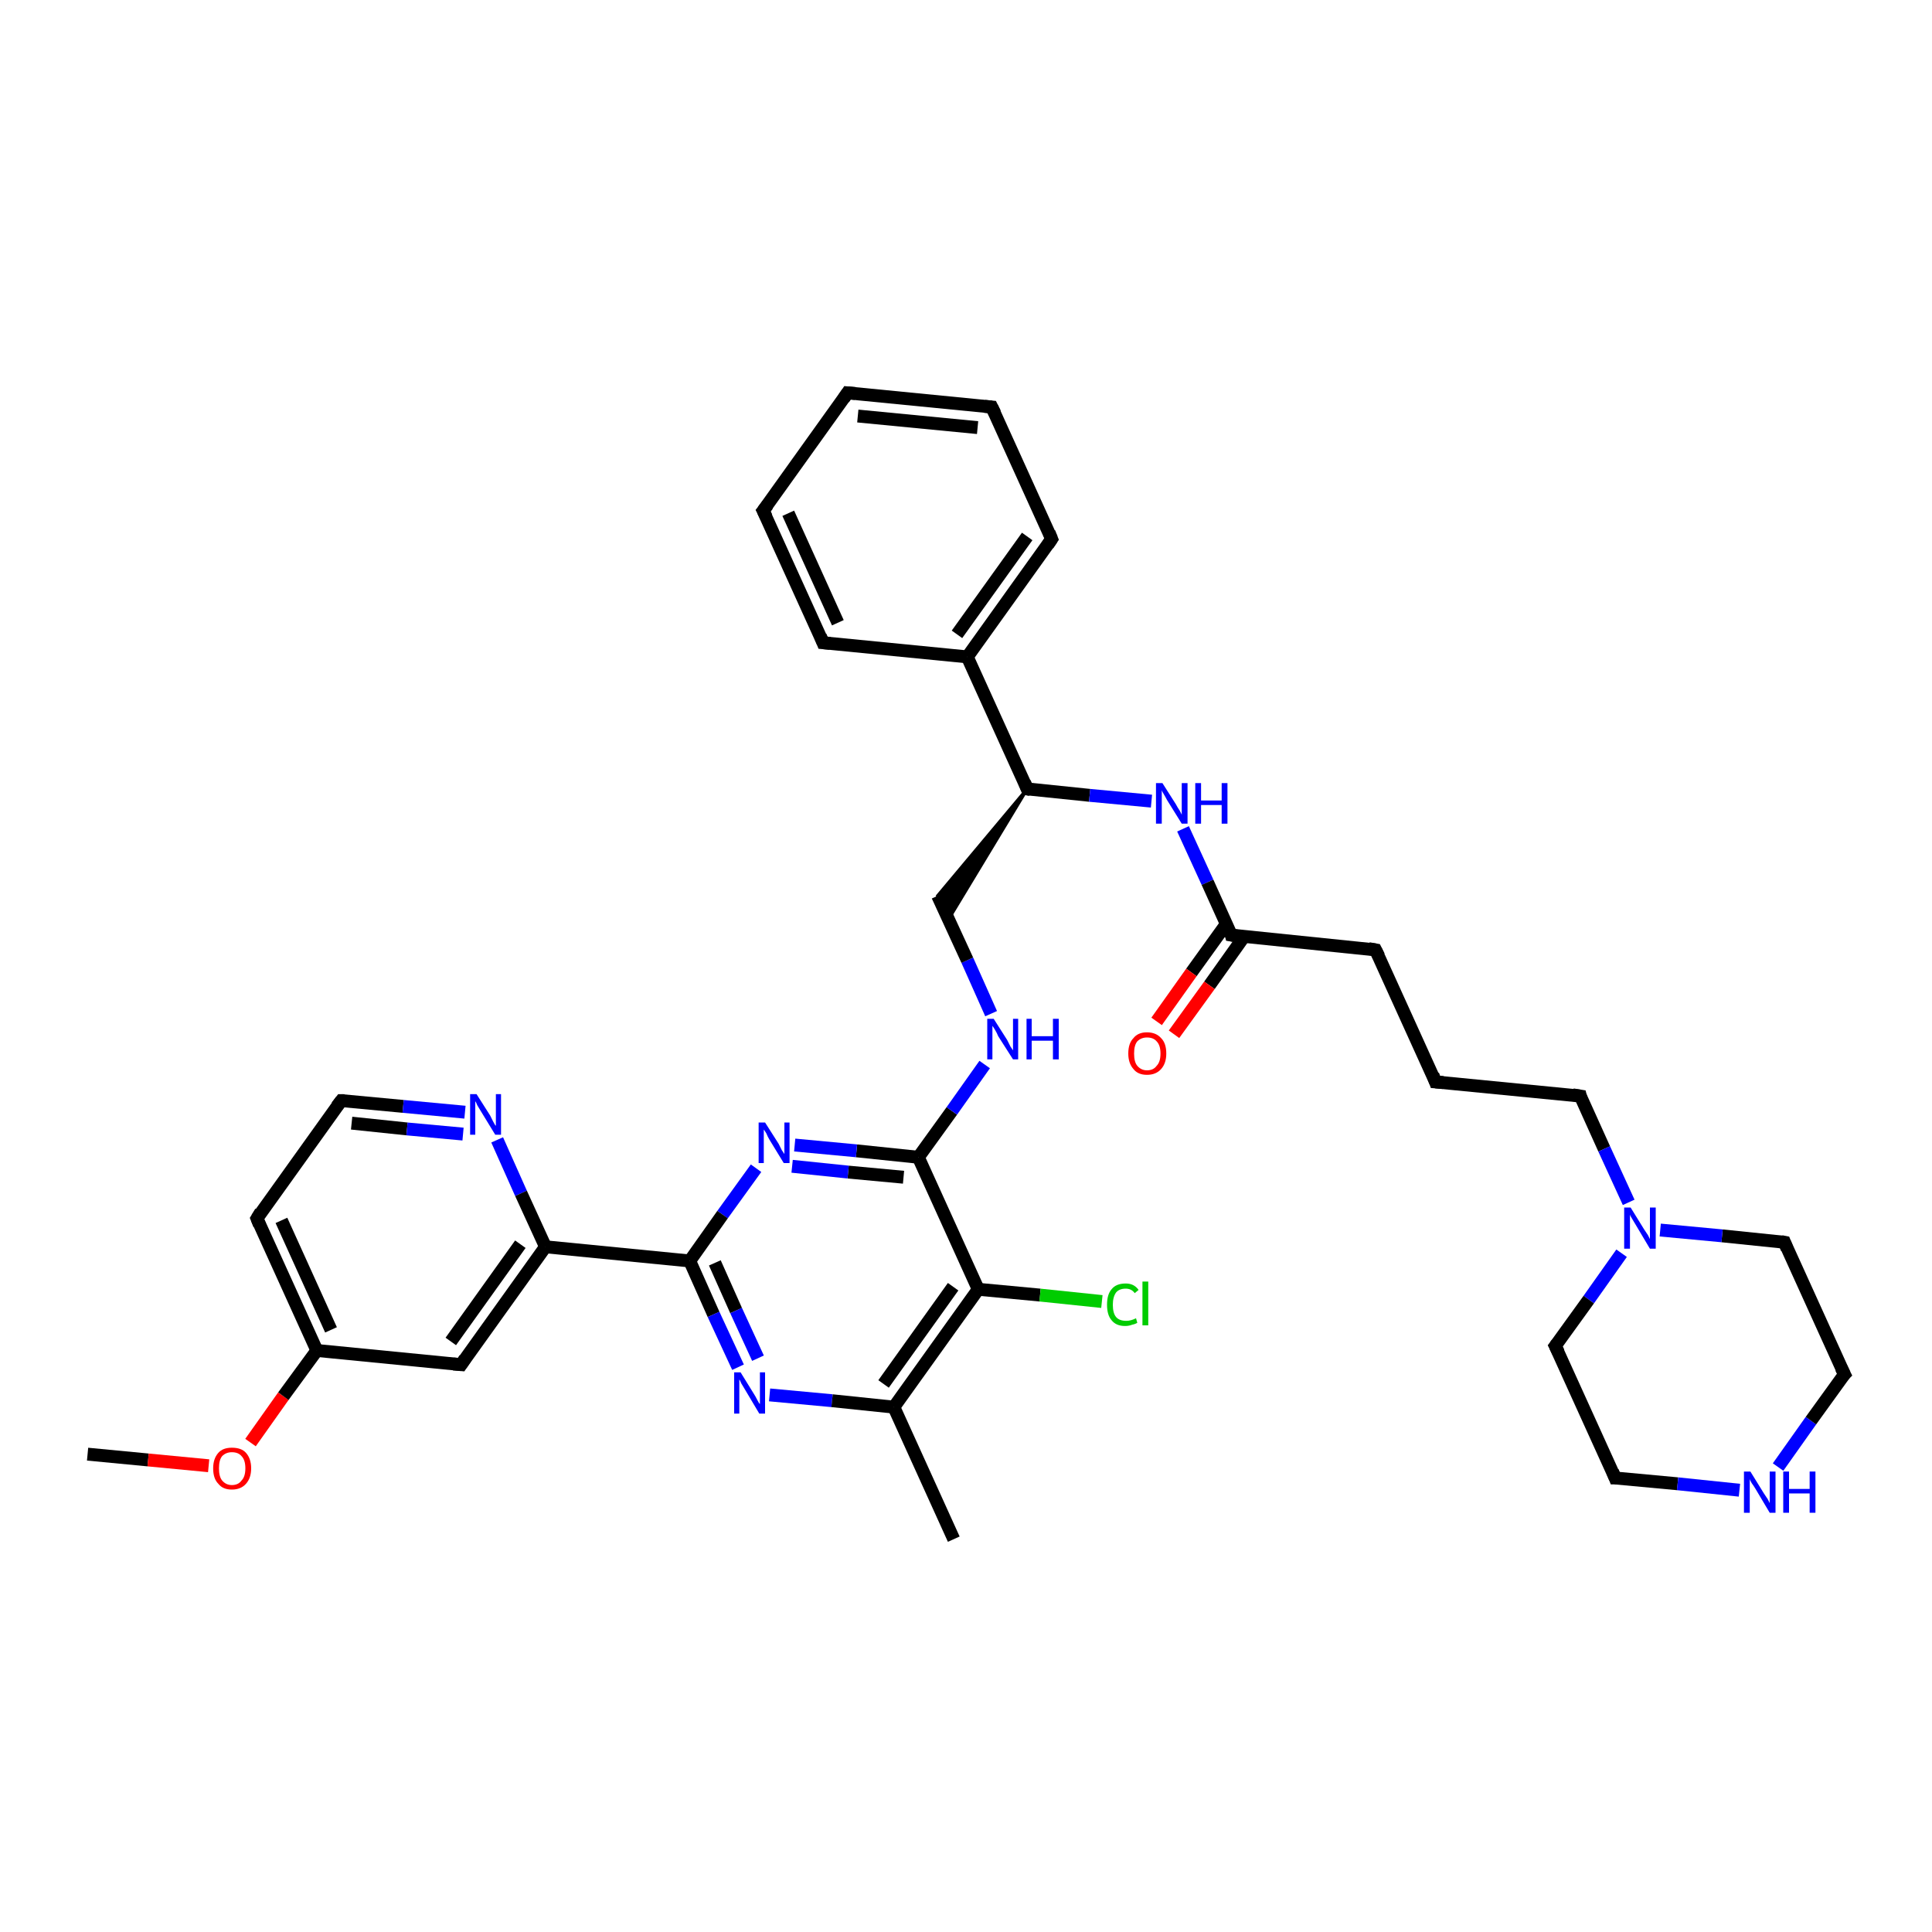 <?xml version='1.0' encoding='iso-8859-1'?>
<svg version='1.1' baseProfile='full'
              xmlns='http://www.w3.org/2000/svg'
                      xmlns:rdkit='http://www.rdkit.org/xml'
                      xmlns:xlink='http://www.w3.org/1999/xlink'
                  xml:space='preserve'
width='300px' height='300px' viewBox='0 0 300 300'>
<!-- END OF HEADER -->
<rect style='opacity:1.0;fill:#FFFFFF;stroke:none' width='300.0' height='300.0' x='0.0' y='0.0'> </rect>
<path class='bond-0 atom-0 atom-1' d='M 13.6,225.8 L 23.0,226.7' style='fill:none;fill-rule:evenodd;stroke:#000000;stroke-width:2.0px;stroke-linecap:butt;stroke-linejoin:miter;stroke-opacity:1' />
<path class='bond-0 atom-0 atom-1' d='M 23.0,226.7 L 32.4,227.6' style='fill:none;fill-rule:evenodd;stroke:#FF0000;stroke-width:2.0px;stroke-linecap:butt;stroke-linejoin:miter;stroke-opacity:1' />
<path class='bond-1 atom-1 atom-2' d='M 38.9,224.0 L 44.0,216.8' style='fill:none;fill-rule:evenodd;stroke:#FF0000;stroke-width:2.0px;stroke-linecap:butt;stroke-linejoin:miter;stroke-opacity:1' />
<path class='bond-1 atom-1 atom-2' d='M 44.0,216.8 L 49.2,209.7' style='fill:none;fill-rule:evenodd;stroke:#000000;stroke-width:2.0px;stroke-linecap:butt;stroke-linejoin:miter;stroke-opacity:1' />
<path class='bond-2 atom-2 atom-3' d='M 49.2,209.7 L 39.9,189.2' style='fill:none;fill-rule:evenodd;stroke:#000000;stroke-width:2.0px;stroke-linecap:butt;stroke-linejoin:miter;stroke-opacity:1' />
<path class='bond-2 atom-2 atom-3' d='M 51.4,206.5 L 43.7,189.5' style='fill:none;fill-rule:evenodd;stroke:#000000;stroke-width:2.0px;stroke-linecap:butt;stroke-linejoin:miter;stroke-opacity:1' />
<path class='bond-3 atom-3 atom-4' d='M 39.9,189.2 L 53.0,170.9' style='fill:none;fill-rule:evenodd;stroke:#000000;stroke-width:2.0px;stroke-linecap:butt;stroke-linejoin:miter;stroke-opacity:1' />
<path class='bond-4 atom-4 atom-5' d='M 53.0,170.9 L 62.6,171.8' style='fill:none;fill-rule:evenodd;stroke:#000000;stroke-width:2.0px;stroke-linecap:butt;stroke-linejoin:miter;stroke-opacity:1' />
<path class='bond-4 atom-4 atom-5' d='M 62.6,171.8 L 72.2,172.7' style='fill:none;fill-rule:evenodd;stroke:#0000FF;stroke-width:2.0px;stroke-linecap:butt;stroke-linejoin:miter;stroke-opacity:1' />
<path class='bond-4 atom-4 atom-5' d='M 54.6,174.4 L 63.2,175.3' style='fill:none;fill-rule:evenodd;stroke:#000000;stroke-width:2.0px;stroke-linecap:butt;stroke-linejoin:miter;stroke-opacity:1' />
<path class='bond-4 atom-4 atom-5' d='M 63.2,175.3 L 71.9,176.1' style='fill:none;fill-rule:evenodd;stroke:#0000FF;stroke-width:2.0px;stroke-linecap:butt;stroke-linejoin:miter;stroke-opacity:1' />
<path class='bond-5 atom-5 atom-6' d='M 77.2,177.0 L 80.9,185.3' style='fill:none;fill-rule:evenodd;stroke:#0000FF;stroke-width:2.0px;stroke-linecap:butt;stroke-linejoin:miter;stroke-opacity:1' />
<path class='bond-5 atom-5 atom-6' d='M 80.9,185.3 L 84.7,193.6' style='fill:none;fill-rule:evenodd;stroke:#000000;stroke-width:2.0px;stroke-linecap:butt;stroke-linejoin:miter;stroke-opacity:1' />
<path class='bond-6 atom-6 atom-7' d='M 84.7,193.6 L 71.6,211.9' style='fill:none;fill-rule:evenodd;stroke:#000000;stroke-width:2.0px;stroke-linecap:butt;stroke-linejoin:miter;stroke-opacity:1' />
<path class='bond-6 atom-6 atom-7' d='M 80.8,193.2 L 70.0,208.3' style='fill:none;fill-rule:evenodd;stroke:#000000;stroke-width:2.0px;stroke-linecap:butt;stroke-linejoin:miter;stroke-opacity:1' />
<path class='bond-7 atom-6 atom-8' d='M 84.7,193.6 L 107.1,195.8' style='fill:none;fill-rule:evenodd;stroke:#000000;stroke-width:2.0px;stroke-linecap:butt;stroke-linejoin:miter;stroke-opacity:1' />
<path class='bond-8 atom-8 atom-9' d='M 107.1,195.8 L 110.8,204.1' style='fill:none;fill-rule:evenodd;stroke:#000000;stroke-width:2.0px;stroke-linecap:butt;stroke-linejoin:miter;stroke-opacity:1' />
<path class='bond-8 atom-8 atom-9' d='M 110.8,204.1 L 114.6,212.3' style='fill:none;fill-rule:evenodd;stroke:#0000FF;stroke-width:2.0px;stroke-linecap:butt;stroke-linejoin:miter;stroke-opacity:1' />
<path class='bond-8 atom-8 atom-9' d='M 111.0,196.1 L 114.3,203.5' style='fill:none;fill-rule:evenodd;stroke:#000000;stroke-width:2.0px;stroke-linecap:butt;stroke-linejoin:miter;stroke-opacity:1' />
<path class='bond-8 atom-8 atom-9' d='M 114.3,203.5 L 117.7,210.9' style='fill:none;fill-rule:evenodd;stroke:#0000FF;stroke-width:2.0px;stroke-linecap:butt;stroke-linejoin:miter;stroke-opacity:1' />
<path class='bond-9 atom-9 atom-10' d='M 119.5,216.6 L 129.2,217.5' style='fill:none;fill-rule:evenodd;stroke:#0000FF;stroke-width:2.0px;stroke-linecap:butt;stroke-linejoin:miter;stroke-opacity:1' />
<path class='bond-9 atom-9 atom-10' d='M 129.2,217.5 L 138.8,218.5' style='fill:none;fill-rule:evenodd;stroke:#000000;stroke-width:2.0px;stroke-linecap:butt;stroke-linejoin:miter;stroke-opacity:1' />
<path class='bond-10 atom-10 atom-11' d='M 138.8,218.5 L 148.1,239.0' style='fill:none;fill-rule:evenodd;stroke:#000000;stroke-width:2.0px;stroke-linecap:butt;stroke-linejoin:miter;stroke-opacity:1' />
<path class='bond-11 atom-10 atom-12' d='M 138.8,218.5 L 151.9,200.2' style='fill:none;fill-rule:evenodd;stroke:#000000;stroke-width:2.0px;stroke-linecap:butt;stroke-linejoin:miter;stroke-opacity:1' />
<path class='bond-11 atom-10 atom-12' d='M 137.2,214.9 L 148.0,199.8' style='fill:none;fill-rule:evenodd;stroke:#000000;stroke-width:2.0px;stroke-linecap:butt;stroke-linejoin:miter;stroke-opacity:1' />
<path class='bond-12 atom-12 atom-13' d='M 151.9,200.2 L 161.5,201.1' style='fill:none;fill-rule:evenodd;stroke:#000000;stroke-width:2.0px;stroke-linecap:butt;stroke-linejoin:miter;stroke-opacity:1' />
<path class='bond-12 atom-12 atom-13' d='M 161.5,201.1 L 171.1,202.1' style='fill:none;fill-rule:evenodd;stroke:#00CC00;stroke-width:2.0px;stroke-linecap:butt;stroke-linejoin:miter;stroke-opacity:1' />
<path class='bond-13 atom-12 atom-14' d='M 151.9,200.2 L 142.6,179.7' style='fill:none;fill-rule:evenodd;stroke:#000000;stroke-width:2.0px;stroke-linecap:butt;stroke-linejoin:miter;stroke-opacity:1' />
<path class='bond-14 atom-14 atom-15' d='M 142.6,179.7 L 147.8,172.5' style='fill:none;fill-rule:evenodd;stroke:#000000;stroke-width:2.0px;stroke-linecap:butt;stroke-linejoin:miter;stroke-opacity:1' />
<path class='bond-14 atom-14 atom-15' d='M 147.8,172.5 L 152.9,165.3' style='fill:none;fill-rule:evenodd;stroke:#0000FF;stroke-width:2.0px;stroke-linecap:butt;stroke-linejoin:miter;stroke-opacity:1' />
<path class='bond-15 atom-15 atom-16' d='M 153.9,157.4 L 150.2,149.1' style='fill:none;fill-rule:evenodd;stroke:#0000FF;stroke-width:2.0px;stroke-linecap:butt;stroke-linejoin:miter;stroke-opacity:1' />
<path class='bond-15 atom-15 atom-16' d='M 150.2,149.1 L 145.6,139.1' style='fill:none;fill-rule:evenodd;stroke:#000000;stroke-width:2.0px;stroke-linecap:butt;stroke-linejoin:miter;stroke-opacity:1' />
<path class='bond-16 atom-17 atom-16' d='M 159.5,122.5 L 147.3,142.7 L 145.6,139.1 Z' style='fill:#000000;fill-rule:evenodd;fill-opacity:1;stroke:#000000;stroke-width:0.5px;stroke-linecap:butt;stroke-linejoin:miter;stroke-opacity:1;' />
<path class='bond-17 atom-17 atom-18' d='M 159.5,122.5 L 169.2,123.5' style='fill:none;fill-rule:evenodd;stroke:#000000;stroke-width:2.0px;stroke-linecap:butt;stroke-linejoin:miter;stroke-opacity:1' />
<path class='bond-17 atom-17 atom-18' d='M 169.2,123.5 L 178.8,124.4' style='fill:none;fill-rule:evenodd;stroke:#0000FF;stroke-width:2.0px;stroke-linecap:butt;stroke-linejoin:miter;stroke-opacity:1' />
<path class='bond-18 atom-18 atom-19' d='M 183.7,128.7 L 187.5,137.0' style='fill:none;fill-rule:evenodd;stroke:#0000FF;stroke-width:2.0px;stroke-linecap:butt;stroke-linejoin:miter;stroke-opacity:1' />
<path class='bond-18 atom-18 atom-19' d='M 187.5,137.0 L 191.2,145.2' style='fill:none;fill-rule:evenodd;stroke:#000000;stroke-width:2.0px;stroke-linecap:butt;stroke-linejoin:miter;stroke-opacity:1' />
<path class='bond-19 atom-19 atom-20' d='M 190.4,143.5 L 185.0,151.0' style='fill:none;fill-rule:evenodd;stroke:#000000;stroke-width:2.0px;stroke-linecap:butt;stroke-linejoin:miter;stroke-opacity:1' />
<path class='bond-19 atom-19 atom-20' d='M 185.0,151.0 L 179.6,158.6' style='fill:none;fill-rule:evenodd;stroke:#FF0000;stroke-width:2.0px;stroke-linecap:butt;stroke-linejoin:miter;stroke-opacity:1' />
<path class='bond-19 atom-19 atom-20' d='M 193.2,145.4 L 187.8,153.0' style='fill:none;fill-rule:evenodd;stroke:#000000;stroke-width:2.0px;stroke-linecap:butt;stroke-linejoin:miter;stroke-opacity:1' />
<path class='bond-19 atom-19 atom-20' d='M 187.8,153.0 L 182.3,160.6' style='fill:none;fill-rule:evenodd;stroke:#FF0000;stroke-width:2.0px;stroke-linecap:butt;stroke-linejoin:miter;stroke-opacity:1' />
<path class='bond-20 atom-19 atom-21' d='M 191.2,145.2 L 213.6,147.5' style='fill:none;fill-rule:evenodd;stroke:#000000;stroke-width:2.0px;stroke-linecap:butt;stroke-linejoin:miter;stroke-opacity:1' />
<path class='bond-21 atom-21 atom-22' d='M 213.6,147.5 L 222.9,168.0' style='fill:none;fill-rule:evenodd;stroke:#000000;stroke-width:2.0px;stroke-linecap:butt;stroke-linejoin:miter;stroke-opacity:1' />
<path class='bond-22 atom-22 atom-23' d='M 222.9,168.0 L 245.4,170.2' style='fill:none;fill-rule:evenodd;stroke:#000000;stroke-width:2.0px;stroke-linecap:butt;stroke-linejoin:miter;stroke-opacity:1' />
<path class='bond-23 atom-23 atom-24' d='M 245.4,170.2 L 249.1,178.4' style='fill:none;fill-rule:evenodd;stroke:#000000;stroke-width:2.0px;stroke-linecap:butt;stroke-linejoin:miter;stroke-opacity:1' />
<path class='bond-23 atom-23 atom-24' d='M 249.1,178.4 L 252.9,186.7' style='fill:none;fill-rule:evenodd;stroke:#0000FF;stroke-width:2.0px;stroke-linecap:butt;stroke-linejoin:miter;stroke-opacity:1' />
<path class='bond-24 atom-24 atom-25' d='M 251.8,194.6 L 246.7,201.8' style='fill:none;fill-rule:evenodd;stroke:#0000FF;stroke-width:2.0px;stroke-linecap:butt;stroke-linejoin:miter;stroke-opacity:1' />
<path class='bond-24 atom-24 atom-25' d='M 246.7,201.8 L 241.5,209.0' style='fill:none;fill-rule:evenodd;stroke:#000000;stroke-width:2.0px;stroke-linecap:butt;stroke-linejoin:miter;stroke-opacity:1' />
<path class='bond-25 atom-25 atom-26' d='M 241.5,209.0 L 250.8,229.5' style='fill:none;fill-rule:evenodd;stroke:#000000;stroke-width:2.0px;stroke-linecap:butt;stroke-linejoin:miter;stroke-opacity:1' />
<path class='bond-26 atom-26 atom-27' d='M 250.8,229.5 L 260.5,230.4' style='fill:none;fill-rule:evenodd;stroke:#000000;stroke-width:2.0px;stroke-linecap:butt;stroke-linejoin:miter;stroke-opacity:1' />
<path class='bond-26 atom-26 atom-27' d='M 260.5,230.4 L 270.1,231.4' style='fill:none;fill-rule:evenodd;stroke:#0000FF;stroke-width:2.0px;stroke-linecap:butt;stroke-linejoin:miter;stroke-opacity:1' />
<path class='bond-27 atom-27 atom-28' d='M 276.1,227.8 L 281.2,220.6' style='fill:none;fill-rule:evenodd;stroke:#0000FF;stroke-width:2.0px;stroke-linecap:butt;stroke-linejoin:miter;stroke-opacity:1' />
<path class='bond-27 atom-27 atom-28' d='M 281.2,220.6 L 286.4,213.4' style='fill:none;fill-rule:evenodd;stroke:#000000;stroke-width:2.0px;stroke-linecap:butt;stroke-linejoin:miter;stroke-opacity:1' />
<path class='bond-28 atom-28 atom-29' d='M 286.4,213.4 L 277.1,192.9' style='fill:none;fill-rule:evenodd;stroke:#000000;stroke-width:2.0px;stroke-linecap:butt;stroke-linejoin:miter;stroke-opacity:1' />
<path class='bond-29 atom-17 atom-30' d='M 159.5,122.5 L 150.2,102.0' style='fill:none;fill-rule:evenodd;stroke:#000000;stroke-width:2.0px;stroke-linecap:butt;stroke-linejoin:miter;stroke-opacity:1' />
<path class='bond-30 atom-30 atom-31' d='M 150.2,102.0 L 163.3,83.7' style='fill:none;fill-rule:evenodd;stroke:#000000;stroke-width:2.0px;stroke-linecap:butt;stroke-linejoin:miter;stroke-opacity:1' />
<path class='bond-30 atom-30 atom-31' d='M 148.6,98.5 L 159.5,83.3' style='fill:none;fill-rule:evenodd;stroke:#000000;stroke-width:2.0px;stroke-linecap:butt;stroke-linejoin:miter;stroke-opacity:1' />
<path class='bond-31 atom-31 atom-32' d='M 163.3,83.7 L 154.0,63.2' style='fill:none;fill-rule:evenodd;stroke:#000000;stroke-width:2.0px;stroke-linecap:butt;stroke-linejoin:miter;stroke-opacity:1' />
<path class='bond-32 atom-32 atom-33' d='M 154.0,63.2 L 131.6,61.0' style='fill:none;fill-rule:evenodd;stroke:#000000;stroke-width:2.0px;stroke-linecap:butt;stroke-linejoin:miter;stroke-opacity:1' />
<path class='bond-32 atom-32 atom-33' d='M 151.8,66.4 L 133.2,64.6' style='fill:none;fill-rule:evenodd;stroke:#000000;stroke-width:2.0px;stroke-linecap:butt;stroke-linejoin:miter;stroke-opacity:1' />
<path class='bond-33 atom-33 atom-34' d='M 131.6,61.0 L 118.5,79.3' style='fill:none;fill-rule:evenodd;stroke:#000000;stroke-width:2.0px;stroke-linecap:butt;stroke-linejoin:miter;stroke-opacity:1' />
<path class='bond-34 atom-34 atom-35' d='M 118.5,79.3 L 127.8,99.8' style='fill:none;fill-rule:evenodd;stroke:#000000;stroke-width:2.0px;stroke-linecap:butt;stroke-linejoin:miter;stroke-opacity:1' />
<path class='bond-34 atom-34 atom-35' d='M 122.4,79.7 L 130.1,96.7' style='fill:none;fill-rule:evenodd;stroke:#000000;stroke-width:2.0px;stroke-linecap:butt;stroke-linejoin:miter;stroke-opacity:1' />
<path class='bond-35 atom-14 atom-36' d='M 142.6,179.7 L 133.0,178.7' style='fill:none;fill-rule:evenodd;stroke:#000000;stroke-width:2.0px;stroke-linecap:butt;stroke-linejoin:miter;stroke-opacity:1' />
<path class='bond-35 atom-14 atom-36' d='M 133.0,178.7 L 123.4,177.8' style='fill:none;fill-rule:evenodd;stroke:#0000FF;stroke-width:2.0px;stroke-linecap:butt;stroke-linejoin:miter;stroke-opacity:1' />
<path class='bond-35 atom-14 atom-36' d='M 140.3,182.8 L 131.7,182.0' style='fill:none;fill-rule:evenodd;stroke:#000000;stroke-width:2.0px;stroke-linecap:butt;stroke-linejoin:miter;stroke-opacity:1' />
<path class='bond-35 atom-14 atom-36' d='M 131.7,182.0 L 123.0,181.1' style='fill:none;fill-rule:evenodd;stroke:#0000FF;stroke-width:2.0px;stroke-linecap:butt;stroke-linejoin:miter;stroke-opacity:1' />
<path class='bond-36 atom-7 atom-2' d='M 71.6,211.9 L 49.2,209.7' style='fill:none;fill-rule:evenodd;stroke:#000000;stroke-width:2.0px;stroke-linecap:butt;stroke-linejoin:miter;stroke-opacity:1' />
<path class='bond-37 atom-36 atom-8' d='M 117.4,181.4 L 112.2,188.6' style='fill:none;fill-rule:evenodd;stroke:#0000FF;stroke-width:2.0px;stroke-linecap:butt;stroke-linejoin:miter;stroke-opacity:1' />
<path class='bond-37 atom-36 atom-8' d='M 112.2,188.6 L 107.1,195.8' style='fill:none;fill-rule:evenodd;stroke:#000000;stroke-width:2.0px;stroke-linecap:butt;stroke-linejoin:miter;stroke-opacity:1' />
<path class='bond-38 atom-29 atom-24' d='M 277.1,192.9 L 267.4,191.9' style='fill:none;fill-rule:evenodd;stroke:#000000;stroke-width:2.0px;stroke-linecap:butt;stroke-linejoin:miter;stroke-opacity:1' />
<path class='bond-38 atom-29 atom-24' d='M 267.4,191.9 L 257.8,191.0' style='fill:none;fill-rule:evenodd;stroke:#0000FF;stroke-width:2.0px;stroke-linecap:butt;stroke-linejoin:miter;stroke-opacity:1' />
<path class='bond-39 atom-35 atom-30' d='M 127.8,99.8 L 150.2,102.0' style='fill:none;fill-rule:evenodd;stroke:#000000;stroke-width:2.0px;stroke-linecap:butt;stroke-linejoin:miter;stroke-opacity:1' />
<path d='M 40.3,190.2 L 39.9,189.2 L 40.5,188.2' style='fill:none;stroke:#000000;stroke-width:2.0px;stroke-linecap:butt;stroke-linejoin:miter;stroke-opacity:1;' />
<path d='M 52.3,171.8 L 53.0,170.9 L 53.5,170.9' style='fill:none;stroke:#000000;stroke-width:2.0px;stroke-linecap:butt;stroke-linejoin:miter;stroke-opacity:1;' />
<path d='M 72.2,211.0 L 71.6,211.9 L 70.4,211.8' style='fill:none;stroke:#000000;stroke-width:2.0px;stroke-linecap:butt;stroke-linejoin:miter;stroke-opacity:1;' />
<path d='M 160.0,122.6 L 159.5,122.5 L 159.1,121.5' style='fill:none;stroke:#000000;stroke-width:2.0px;stroke-linecap:butt;stroke-linejoin:miter;stroke-opacity:1;' />
<path d='M 191.1,144.8 L 191.2,145.2 L 192.4,145.4' style='fill:none;stroke:#000000;stroke-width:2.0px;stroke-linecap:butt;stroke-linejoin:miter;stroke-opacity:1;' />
<path d='M 212.5,147.3 L 213.6,147.5 L 214.1,148.5' style='fill:none;stroke:#000000;stroke-width:2.0px;stroke-linecap:butt;stroke-linejoin:miter;stroke-opacity:1;' />
<path d='M 222.5,166.9 L 222.9,168.0 L 224.1,168.1' style='fill:none;stroke:#000000;stroke-width:2.0px;stroke-linecap:butt;stroke-linejoin:miter;stroke-opacity:1;' />
<path d='M 244.2,170.0 L 245.4,170.2 L 245.5,170.6' style='fill:none;stroke:#000000;stroke-width:2.0px;stroke-linecap:butt;stroke-linejoin:miter;stroke-opacity:1;' />
<path d='M 241.8,208.6 L 241.5,209.0 L 242.0,210.0' style='fill:none;stroke:#000000;stroke-width:2.0px;stroke-linecap:butt;stroke-linejoin:miter;stroke-opacity:1;' />
<path d='M 250.4,228.5 L 250.8,229.5 L 251.3,229.5' style='fill:none;stroke:#000000;stroke-width:2.0px;stroke-linecap:butt;stroke-linejoin:miter;stroke-opacity:1;' />
<path d='M 286.1,213.7 L 286.4,213.4 L 285.9,212.4' style='fill:none;stroke:#000000;stroke-width:2.0px;stroke-linecap:butt;stroke-linejoin:miter;stroke-opacity:1;' />
<path d='M 277.5,193.9 L 277.1,192.9 L 276.6,192.8' style='fill:none;stroke:#000000;stroke-width:2.0px;stroke-linecap:butt;stroke-linejoin:miter;stroke-opacity:1;' />
<path d='M 162.7,84.6 L 163.3,83.7 L 162.9,82.7' style='fill:none;stroke:#000000;stroke-width:2.0px;stroke-linecap:butt;stroke-linejoin:miter;stroke-opacity:1;' />
<path d='M 154.5,64.2 L 154.0,63.2 L 152.9,63.1' style='fill:none;stroke:#000000;stroke-width:2.0px;stroke-linecap:butt;stroke-linejoin:miter;stroke-opacity:1;' />
<path d='M 132.8,61.1 L 131.6,61.0 L 131.0,61.9' style='fill:none;stroke:#000000;stroke-width:2.0px;stroke-linecap:butt;stroke-linejoin:miter;stroke-opacity:1;' />
<path d='M 119.2,78.4 L 118.5,79.3 L 119.0,80.3' style='fill:none;stroke:#000000;stroke-width:2.0px;stroke-linecap:butt;stroke-linejoin:miter;stroke-opacity:1;' />
<path d='M 127.4,98.8 L 127.8,99.8 L 128.9,99.9' style='fill:none;stroke:#000000;stroke-width:2.0px;stroke-linecap:butt;stroke-linejoin:miter;stroke-opacity:1;' />
<path class='atom-1' d='M 33.1 228.0
Q 33.1 226.5, 33.9 225.6
Q 34.6 224.8, 36.0 224.8
Q 37.5 224.8, 38.2 225.6
Q 39.0 226.5, 39.0 228.0
Q 39.0 229.5, 38.2 230.4
Q 37.4 231.3, 36.0 231.3
Q 34.6 231.3, 33.9 230.4
Q 33.1 229.6, 33.1 228.0
M 36.0 230.6
Q 37.0 230.6, 37.5 229.9
Q 38.1 229.3, 38.1 228.0
Q 38.1 226.7, 37.5 226.1
Q 37.0 225.5, 36.0 225.5
Q 35.1 225.5, 34.5 226.1
Q 34.0 226.7, 34.0 228.0
Q 34.0 229.3, 34.5 229.9
Q 35.1 230.6, 36.0 230.6
' fill='#FF0000'/>
<path class='atom-5' d='M 74.0 169.9
L 76.1 173.2
Q 76.3 173.6, 76.6 174.2
Q 76.9 174.8, 77.0 174.8
L 77.0 169.9
L 77.8 169.9
L 77.8 176.2
L 76.9 176.2
L 74.7 172.6
Q 74.4 172.1, 74.1 171.6
Q 73.9 171.1, 73.8 171.0
L 73.8 176.2
L 73.0 176.2
L 73.0 169.9
L 74.0 169.9
' fill='#0000FF'/>
<path class='atom-9' d='M 115.0 213.1
L 117.1 216.5
Q 117.3 216.8, 117.6 217.4
Q 117.9 218.0, 118.0 218.0
L 118.0 213.1
L 118.8 213.1
L 118.8 219.5
L 117.9 219.5
L 115.7 215.8
Q 115.4 215.3, 115.1 214.8
Q 114.9 214.3, 114.8 214.2
L 114.8 219.5
L 114.0 219.5
L 114.0 213.1
L 115.0 213.1
' fill='#0000FF'/>
<path class='atom-13' d='M 171.9 202.6
Q 171.9 201.0, 172.6 200.2
Q 173.3 199.3, 174.8 199.3
Q 176.1 199.3, 176.8 200.3
L 176.2 200.8
Q 175.7 200.1, 174.8 200.1
Q 173.8 200.1, 173.3 200.7
Q 172.8 201.4, 172.8 202.6
Q 172.8 203.9, 173.3 204.5
Q 173.8 205.1, 174.9 205.1
Q 175.6 205.1, 176.4 204.7
L 176.6 205.4
Q 176.3 205.6, 175.8 205.7
Q 175.3 205.9, 174.7 205.9
Q 173.3 205.9, 172.6 205.0
Q 171.9 204.2, 171.9 202.6
' fill='#00CC00'/>
<path class='atom-13' d='M 177.4 199.0
L 178.3 199.0
L 178.3 205.8
L 177.4 205.8
L 177.4 199.0
' fill='#00CC00'/>
<path class='atom-15' d='M 154.3 158.2
L 156.4 161.5
Q 156.6 161.9, 156.9 162.5
Q 157.3 163.1, 157.3 163.1
L 157.3 158.2
L 158.1 158.2
L 158.1 164.5
L 157.3 164.5
L 155.0 160.9
Q 154.8 160.4, 154.5 159.9
Q 154.2 159.4, 154.1 159.3
L 154.1 164.5
L 153.3 164.5
L 153.3 158.2
L 154.3 158.2
' fill='#0000FF'/>
<path class='atom-15' d='M 159.4 158.2
L 160.2 158.2
L 160.2 160.9
L 163.5 160.9
L 163.5 158.2
L 164.4 158.2
L 164.4 164.5
L 163.5 164.5
L 163.5 161.6
L 160.2 161.6
L 160.2 164.5
L 159.4 164.5
L 159.4 158.2
' fill='#0000FF'/>
<path class='atom-18' d='M 180.5 121.6
L 182.6 124.9
Q 182.8 125.3, 183.2 125.9
Q 183.5 126.5, 183.5 126.5
L 183.5 121.6
L 184.4 121.6
L 184.4 127.9
L 183.5 127.9
L 181.2 124.2
Q 181.0 123.8, 180.7 123.3
Q 180.4 122.8, 180.4 122.7
L 180.4 127.9
L 179.5 127.9
L 179.5 121.6
L 180.5 121.6
' fill='#0000FF'/>
<path class='atom-18' d='M 185.6 121.6
L 186.5 121.6
L 186.5 124.3
L 189.7 124.3
L 189.7 121.6
L 190.6 121.6
L 190.6 127.9
L 189.7 127.9
L 189.7 125.0
L 186.5 125.0
L 186.5 127.9
L 185.6 127.9
L 185.6 121.6
' fill='#0000FF'/>
<path class='atom-20' d='M 175.2 163.6
Q 175.2 162.0, 176.0 161.2
Q 176.7 160.3, 178.1 160.3
Q 179.5 160.3, 180.3 161.2
Q 181.1 162.0, 181.1 163.6
Q 181.1 165.1, 180.3 166.0
Q 179.5 166.9, 178.1 166.9
Q 176.7 166.9, 176.0 166.0
Q 175.2 165.1, 175.2 163.6
M 178.1 166.2
Q 179.1 166.2, 179.6 165.5
Q 180.2 164.9, 180.2 163.6
Q 180.2 162.3, 179.6 161.7
Q 179.1 161.1, 178.1 161.1
Q 177.2 161.1, 176.6 161.7
Q 176.1 162.3, 176.1 163.6
Q 176.1 164.9, 176.6 165.5
Q 177.2 166.2, 178.1 166.2
' fill='#FF0000'/>
<path class='atom-24' d='M 253.2 187.5
L 255.3 190.9
Q 255.5 191.2, 255.9 191.8
Q 256.2 192.4, 256.2 192.4
L 256.2 187.5
L 257.1 187.5
L 257.1 193.9
L 256.2 193.9
L 254.0 190.2
Q 253.7 189.7, 253.4 189.2
Q 253.1 188.7, 253.1 188.6
L 253.1 193.9
L 252.2 193.9
L 252.2 187.5
L 253.2 187.5
' fill='#0000FF'/>
<path class='atom-27' d='M 271.8 228.5
L 273.9 231.9
Q 274.1 232.2, 274.5 232.8
Q 274.8 233.4, 274.8 233.4
L 274.8 228.5
L 275.7 228.5
L 275.7 234.9
L 274.8 234.9
L 272.6 231.2
Q 272.3 230.7, 272.0 230.3
Q 271.7 229.8, 271.7 229.6
L 271.7 234.9
L 270.8 234.9
L 270.8 228.5
L 271.8 228.5
' fill='#0000FF'/>
<path class='atom-27' d='M 276.9 228.5
L 277.8 228.5
L 277.8 231.2
L 281.0 231.2
L 281.0 228.5
L 281.9 228.5
L 281.9 234.9
L 281.0 234.9
L 281.0 231.9
L 277.8 231.9
L 277.8 234.9
L 276.9 234.9
L 276.9 228.5
' fill='#0000FF'/>
<path class='atom-36' d='M 118.8 174.3
L 120.9 177.6
Q 121.1 178.0, 121.4 178.6
Q 121.8 179.2, 121.8 179.2
L 121.8 174.3
L 122.6 174.3
L 122.6 180.6
L 121.7 180.6
L 119.5 177.0
Q 119.2 176.5, 119.0 176.0
Q 118.7 175.5, 118.6 175.4
L 118.6 180.6
L 117.8 180.6
L 117.8 174.3
L 118.8 174.3
' fill='#0000FF'/>
</svg>
